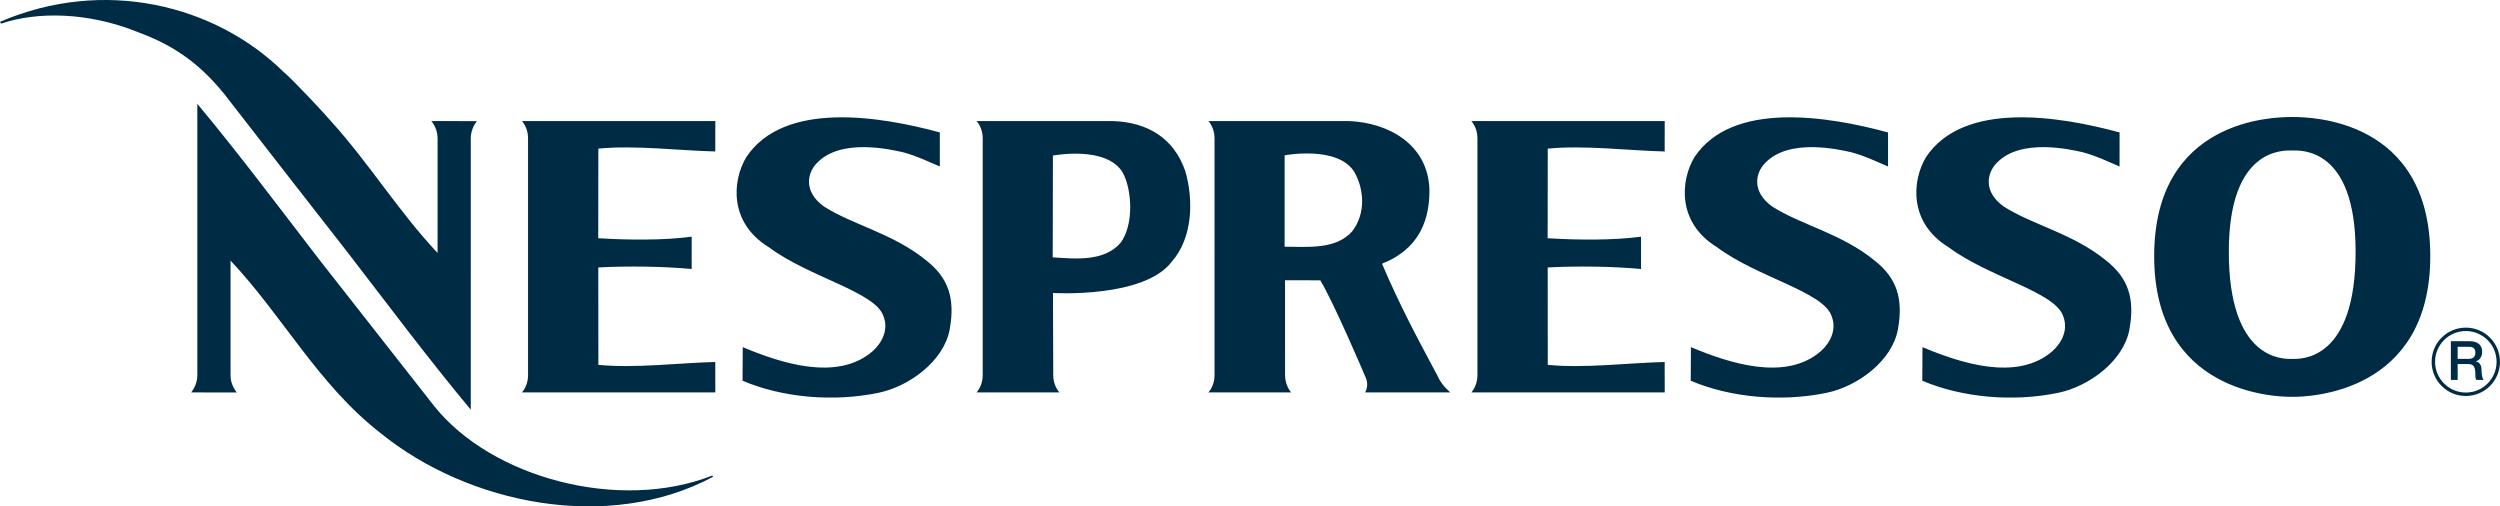 <svg xmlns="http://www.w3.org/2000/svg" id="Capa_1" viewBox="0 0 2279.4 461.69"><path d="M291.98,237.84l103.76,132.23c52.64,66.07,169.36,96.74,253.66,63.53l.74,1.12c-95.43,51.05-223.05,25.15-303.32-39.95-56.6-44.03-88.91-106.49-136.62-157.15v104.82c0,9.04,5.76,15.42,5.76,15.42l-41.68-.08s5.56-6.3,5.64-15.36V94.67c39.39,47.35,73.42,93.05,112.07,143.17h0ZM2217.06,329.87c0-17.21,13.95-31.15,31.15-31.15h.03c17.21,0,31.16,13.97,31.15,31.18s-13.97,31.16-31.18,31.15-31.16-13.97-31.15-31.18ZM2248.21,357.91c15.49.02,28.05-12.52,28.07-28.01.02-15.49-12.52-28.05-28.01-28.07h-.06c-15.49.02-28.03,12.58-28.01,28.07.02,15.46,12.55,27.99,28.01,28.01Z" style="fill:#002b45; fill-rule:evenodd;"></path><path d="M2234.6,311.09h16.87c7.7,0,11.67,3.57,11.67,9.55,0,6.78-4.68,8.51-5.82,8.92v.1c2.1.27,5.24,1.88,5.24,7.44,0,4.1.58,7.87,1.92,9.3h-6.64c-.93-1.54-.93-3.48-.93-5.19,0-6.46-1.35-9.35-7.02-9.35h-9.09v14.54h-6.21v-35.32h.01ZM2240.8,327.19h10.13c3.9,0,6.03-1.92,6.03-5.65,0-4.49-2.92-5.37-6.13-5.37h-10.03v11.02ZM2089.96,361.82c-16.11.13-126.11-3.5-125.87-128.66.23-124.83,108.97-126.56,125.87-126.46,16.9-.09,125.65,1.63,125.87,126.46.22,125.16-109.76,128.78-125.87,128.66ZM2090.41,327.25c6.94,0,57.81,2.31,57.33-98.95-.4-93.86-49.65-91.15-57.73-91.1h.08c-8.05-.05-57.51-2.76-57.94,91.1-.45,101.25,50.41,98.95,57.35,98.95h.91ZM1932.55,120.76l-.03,31.02c-12.87-5.41-20.09-9.29-33.67-13-10.66-2.35-56.47-13.24-78.32,9.81-9.3,9.34-12.11,26.5,6.28,39.62,25.99,16.82,63.07,24.5,93.5,49.35,19.96,15.81,26.34,34.3,21.26,62.59-5.16,28.86-36.7,52.11-64.9,57.99-41.06,8.51-87.39,4.54-124-11l.16-30.62c33.67,14.06,86.11,32,118.65,3.51,8.9-8.13,14.33-19.88,9.62-31.81-7.39-22.19-67.69-35.32-104.59-62.88-36.52-22.41-33.23-60.85-20.44-82.12,34.46-51.59,121.85-37.34,176.49-22.46h0ZM1721.45,120.76v31.02c-12.87-5.41-20.09-9.29-33.67-13-10.66-2.35-56.47-13.24-78.35,9.81-9.3,9.34-12.11,26.5,6.3,39.62,25.99,16.82,63.05,24.5,93.47,49.35,19.99,15.81,26.37,34.3,21.28,62.59-5.16,28.86-36.7,52.11-64.93,57.99-41.04,8.51-87.39,4.54-124-11l.18-30.62c33.67,14.06,86.11,32,118.65,3.51,8.87-8.13,14.32-19.88,9.6-31.81-7.39-22.19-67.69-35.32-104.56-62.88-36.55-22.41-33.25-60.85-20.44-82.12,34.43-51.59,121.85-37.34,176.47-22.46h0ZM856.91,120.76l-.03,31.02c-12.85-5.41-20.08-9.29-33.67-13-10.65-2.35-56.44-13.24-78.32,9.81-9.3,9.34-12.11,26.5,6.29,39.62,26,16.82,63.07,24.5,93.49,49.35,19.99,15.81,26.35,34.3,21.26,62.59-5.16,28.86-36.7,52.11-64.9,57.99-41.08,8.51-87.38,4.54-124-11l.17-30.62c33.67,14.06,86.11,32,118.65,3.51,8.88-8.13,14.33-19.88,9.64-31.81-7.41-22.19-67.7-35.32-104.59-62.88-36.55-22.41-33.24-60.85-20.44-82.12,34.43-51.59,121.84-37.34,176.47-22.46h0ZM317.16,230.39c38.65,50.13,72.67,95.81,112.07,143.15V125.79c.14-5.6,2.12-10.99,5.63-15.36l-41.58-.04s5.68,6.32,5.68,15.4v104.83c-35.47-37.66-62.44-81.84-97.18-120.11-4.37-5.34-34.38-37.56-43.54-45.24C195.83,4.21,94.63-20.82,0,19.91l.93,1.66c32.32-11.05,79.08-10.83,124.89,7.76,29.55,10.89,54.08,26.08,78.51,56.19,6.24,8.31,112.84,144.89,112.84,144.89h0ZM545.56,332.66c33.28,3.32,74.06-1.85,106.6-2.61l.05,27.72h-176.31s5.55-5.85,5.56-15.41V125.82c-.01-9.57-5.56-15.41-5.56-15.41h176.31l-.05,27.7c-32.53-.75-73.31-5.91-106.6-2.59l-.1,81.68c27.39,1.7,59.61,2.01,85.19-1.39v29.44c-25.07-2.33-58-2.87-85.13-1.39v9.4s.05,79.39.05,79.39h0ZM1411.18,332.66c33.28,3.32,74.04-1.85,106.6-2.61l.05,27.72h-176.31s5.55-5.85,5.55-15.41V125.82c0-9.57-5.55-15.41-5.55-15.41h176.31l-.05,27.7c-32.55-.75-73.31-5.91-106.6-2.59l-.1,81.68c27.38,1.7,59.58,2.01,85.16-1.39v29.44c-25.06-2.33-57.99-2.87-85.11-1.39v9.4l.05,79.39h0ZM1171.64,255.54l.03,86.74c.03,9.55,5.58,15.5,5.58,15.5l-75.43-.03s5.54-5.85,5.55-15.41V125.82c-.01-9.57-5.56-15.41-5.56-15.41h128.52c34.86,1.43,71.79,20.73,72.98,62.7.26,34.32-14.89,54.01-37.64,64.91-4.46,2.02-4.07,1.47-5.55,2.58,16.16,37.72,30.86,65.28,50.39,101.76,4.01,9.4,11.88,15.41,11.88,15.41h-77.84s4.6-6-.16-15.41c0,0-27.64-65.12-40.58-86.78l-32.15-.04h0ZM1171.27,141.63v83.3c21.23.09,47.02,2.79,61.81-14.23,12.49-16.63,10.44-38.27,2.02-53.44-14.79-24.97-63.84-15.64-63.84-15.64h0ZM960.31,342.28c0,5.66,1.96,11.14,5.56,15.5l-75.45-.03s5.55-5.85,5.58-15.41V125.82c-.01-9.57-5.58-15.41-5.58-15.41h124.6c31.23,1.09,55.29,15.45,65.67,45.59,7.77,26.63,6.65,61.04-12.22,82.47-25.15,33.67-108.41,28.68-108.41,28.68l.25,75.13h0ZM960,141.84l-.17,92.79c21.45,1.47,47,3.85,61.8-13.16,12.48-16.65,10.44-48.92,2.04-64.08-14.79-24.97-63.67-15.54-63.67-15.54Z" style="fill:#002b45; fill-rule:evenodd;"></path></svg>